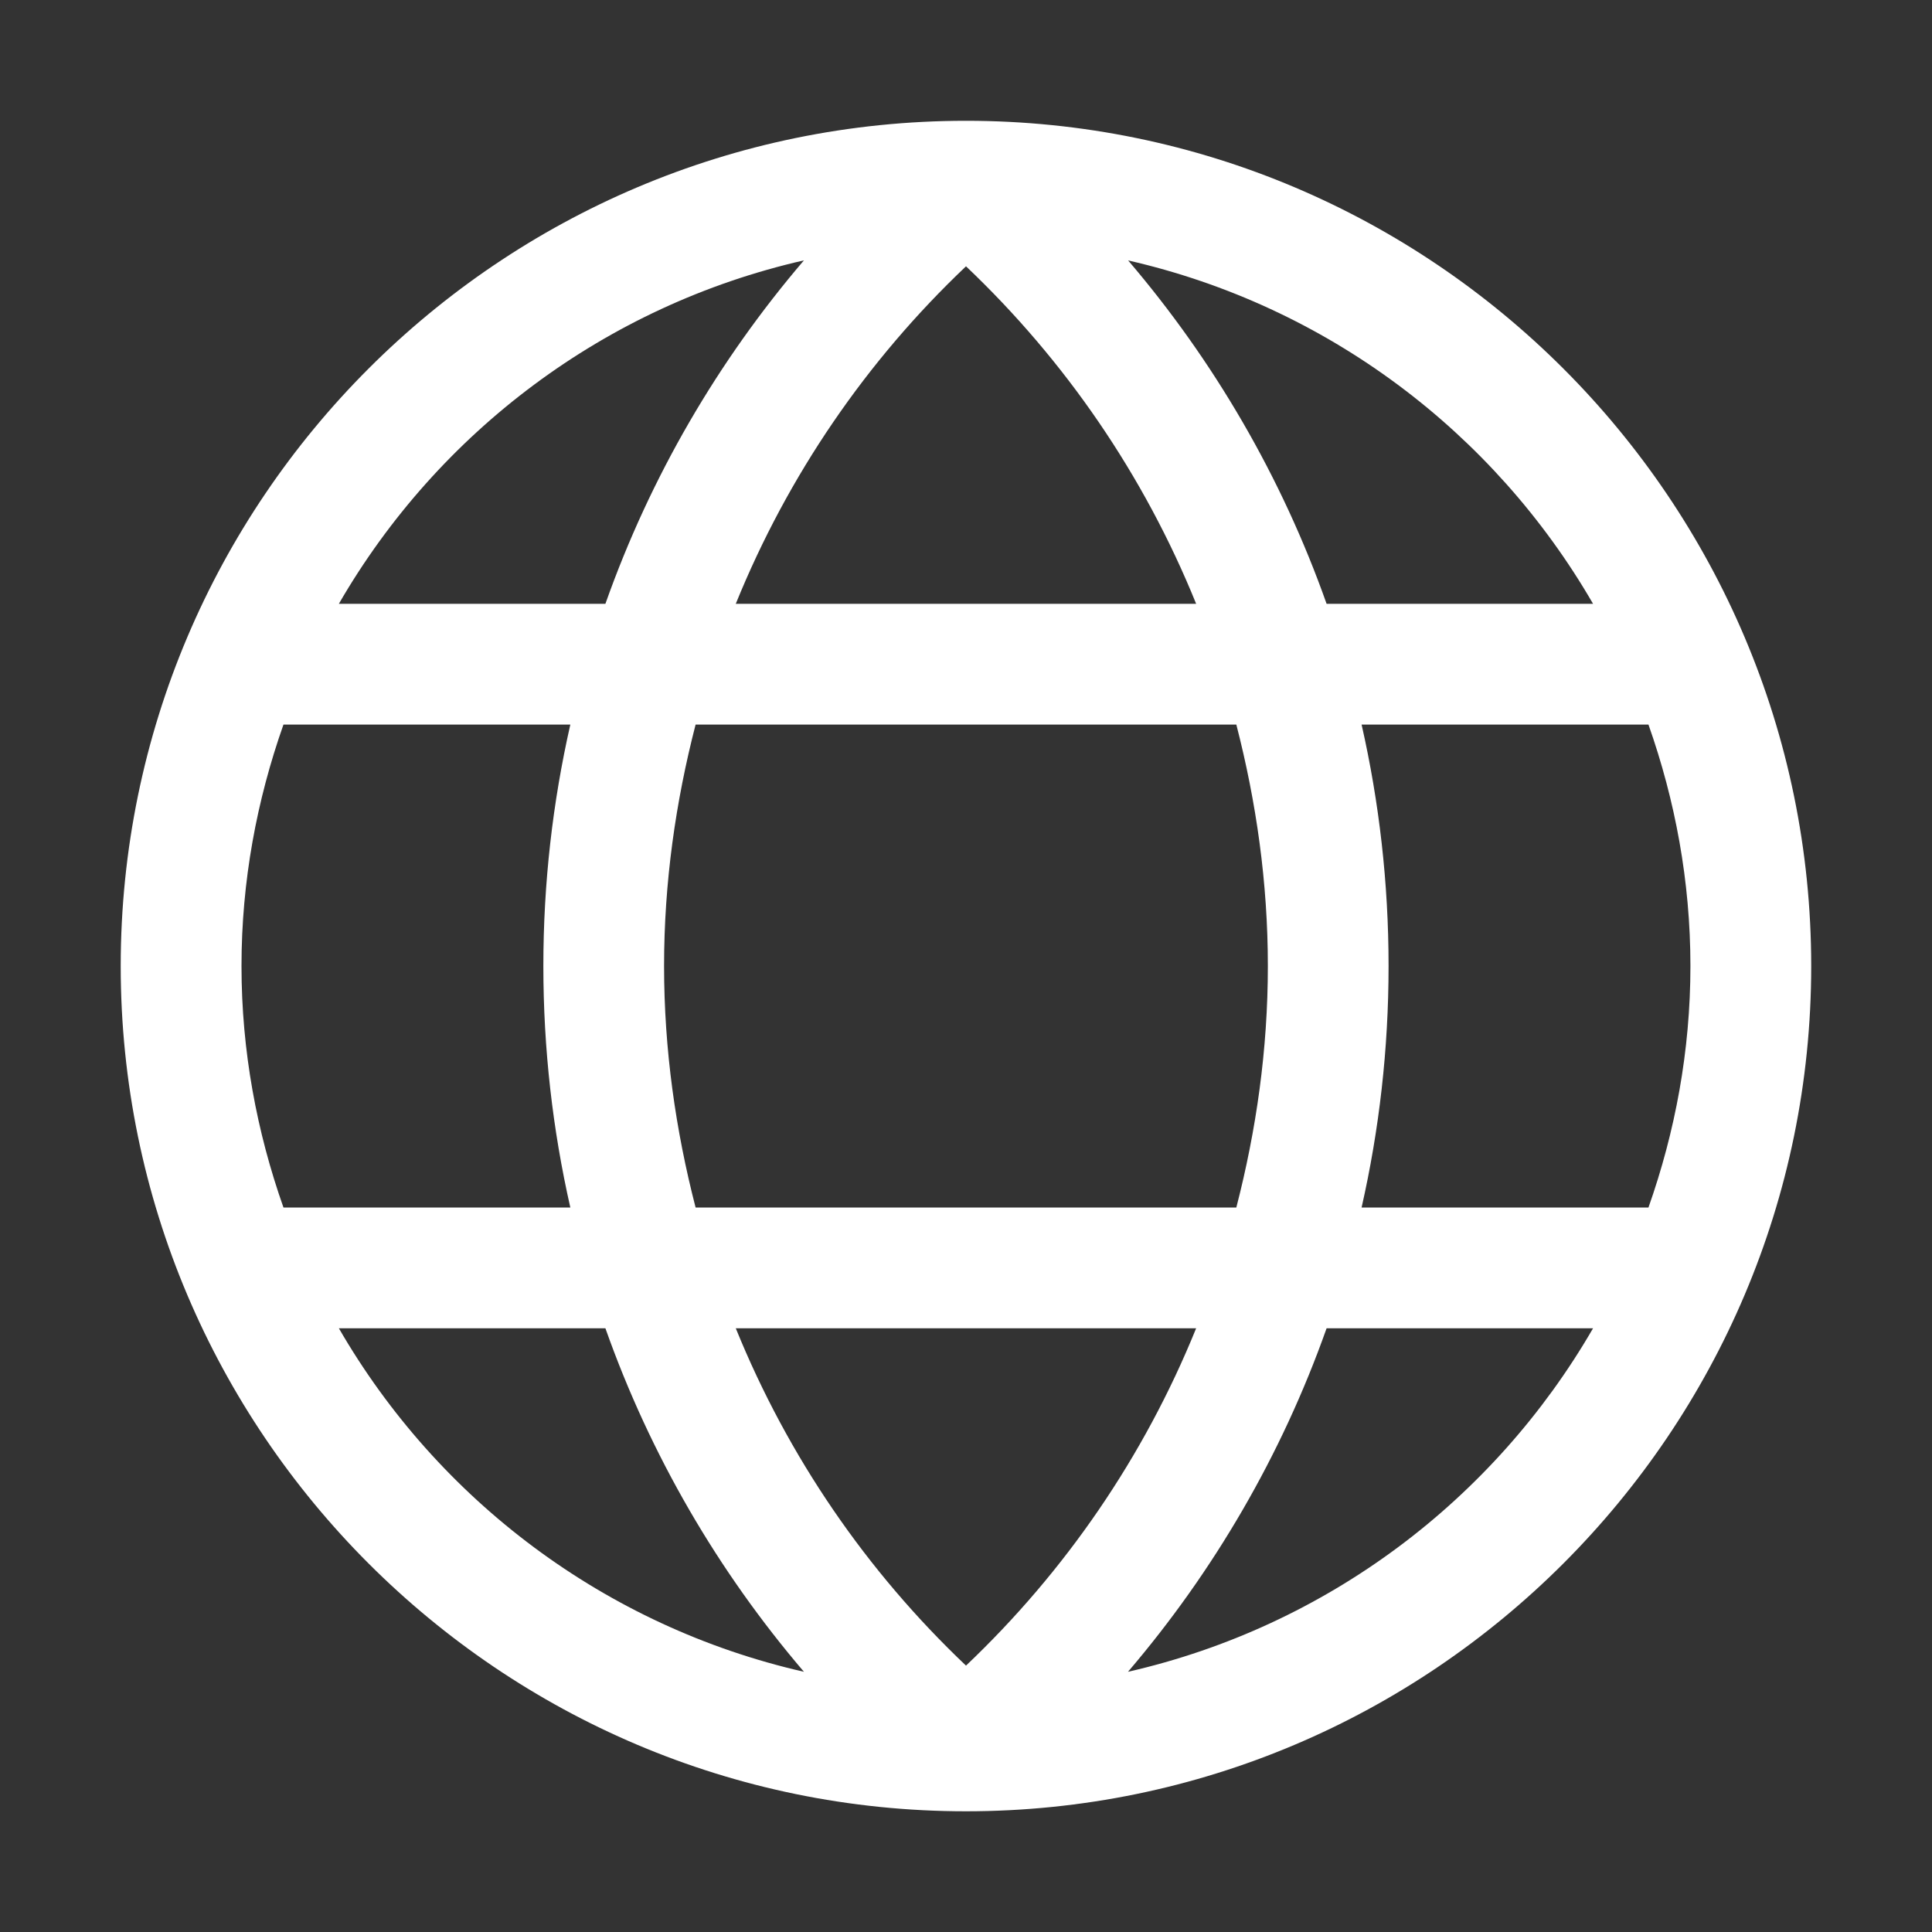 <svg width="25" height="25" viewBox="0 0 25 25" fill="none" xmlns="http://www.w3.org/2000/svg">
<rect x="0" y="0" width="25" height="25" fill="#333333" stroke="none"/>
<path d="M12.5 1.563C6.468 1.563 1.562 6.469 1.562 12.501C1.562 18.532 6.468 23.438 12.5 23.438C18.531 23.438 23.437 18.532 23.437 12.501C23.437 6.469 18.531 1.563 12.5 1.563ZM10.403 3.369C9.293 4.667 8.415 6.17 7.834 7.813H4.385C5.668 5.594 7.83 3.955 10.403 3.369ZM14.598 3.37C17.17 3.957 19.331 5.594 20.614 7.813H17.166C16.585 6.171 15.707 4.668 14.598 3.37ZM12.5 3.446C13.783 4.664 14.803 6.147 15.478 7.813H9.521C10.197 6.147 11.216 4.664 12.5 3.446ZM3.668 9.376H7.38C7.152 10.381 7.031 11.427 7.031 12.5C7.031 13.574 7.152 14.62 7.38 15.625H3.668C3.323 14.647 3.125 13.599 3.125 12.5C3.125 11.402 3.323 10.354 3.668 9.376ZM9.001 9.376H15.998C16.256 10.376 16.406 11.419 16.406 12.5C16.406 13.582 16.256 14.626 15.998 15.625H9.001C8.743 14.626 8.593 13.582 8.593 12.5C8.593 11.419 8.743 10.375 9.001 9.376ZM17.619 9.376H21.331C21.676 10.354 21.874 11.402 21.874 12.5C21.874 13.599 21.676 14.647 21.331 15.625H17.619C17.847 14.62 17.968 13.574 17.968 12.5C17.968 11.427 17.847 10.381 17.619 9.376ZM4.385 17.188H7.834C8.415 18.831 9.293 20.334 10.403 21.633C7.83 21.046 5.668 19.407 4.385 17.188ZM9.521 17.188H15.478C14.803 18.853 13.783 20.335 12.5 21.553C11.216 20.335 10.197 18.853 9.521 17.188ZM17.166 17.188H20.614C19.331 19.407 17.169 21.046 14.596 21.633C15.706 20.334 16.584 18.831 17.166 17.188Z" fill="white"/>
</svg>

